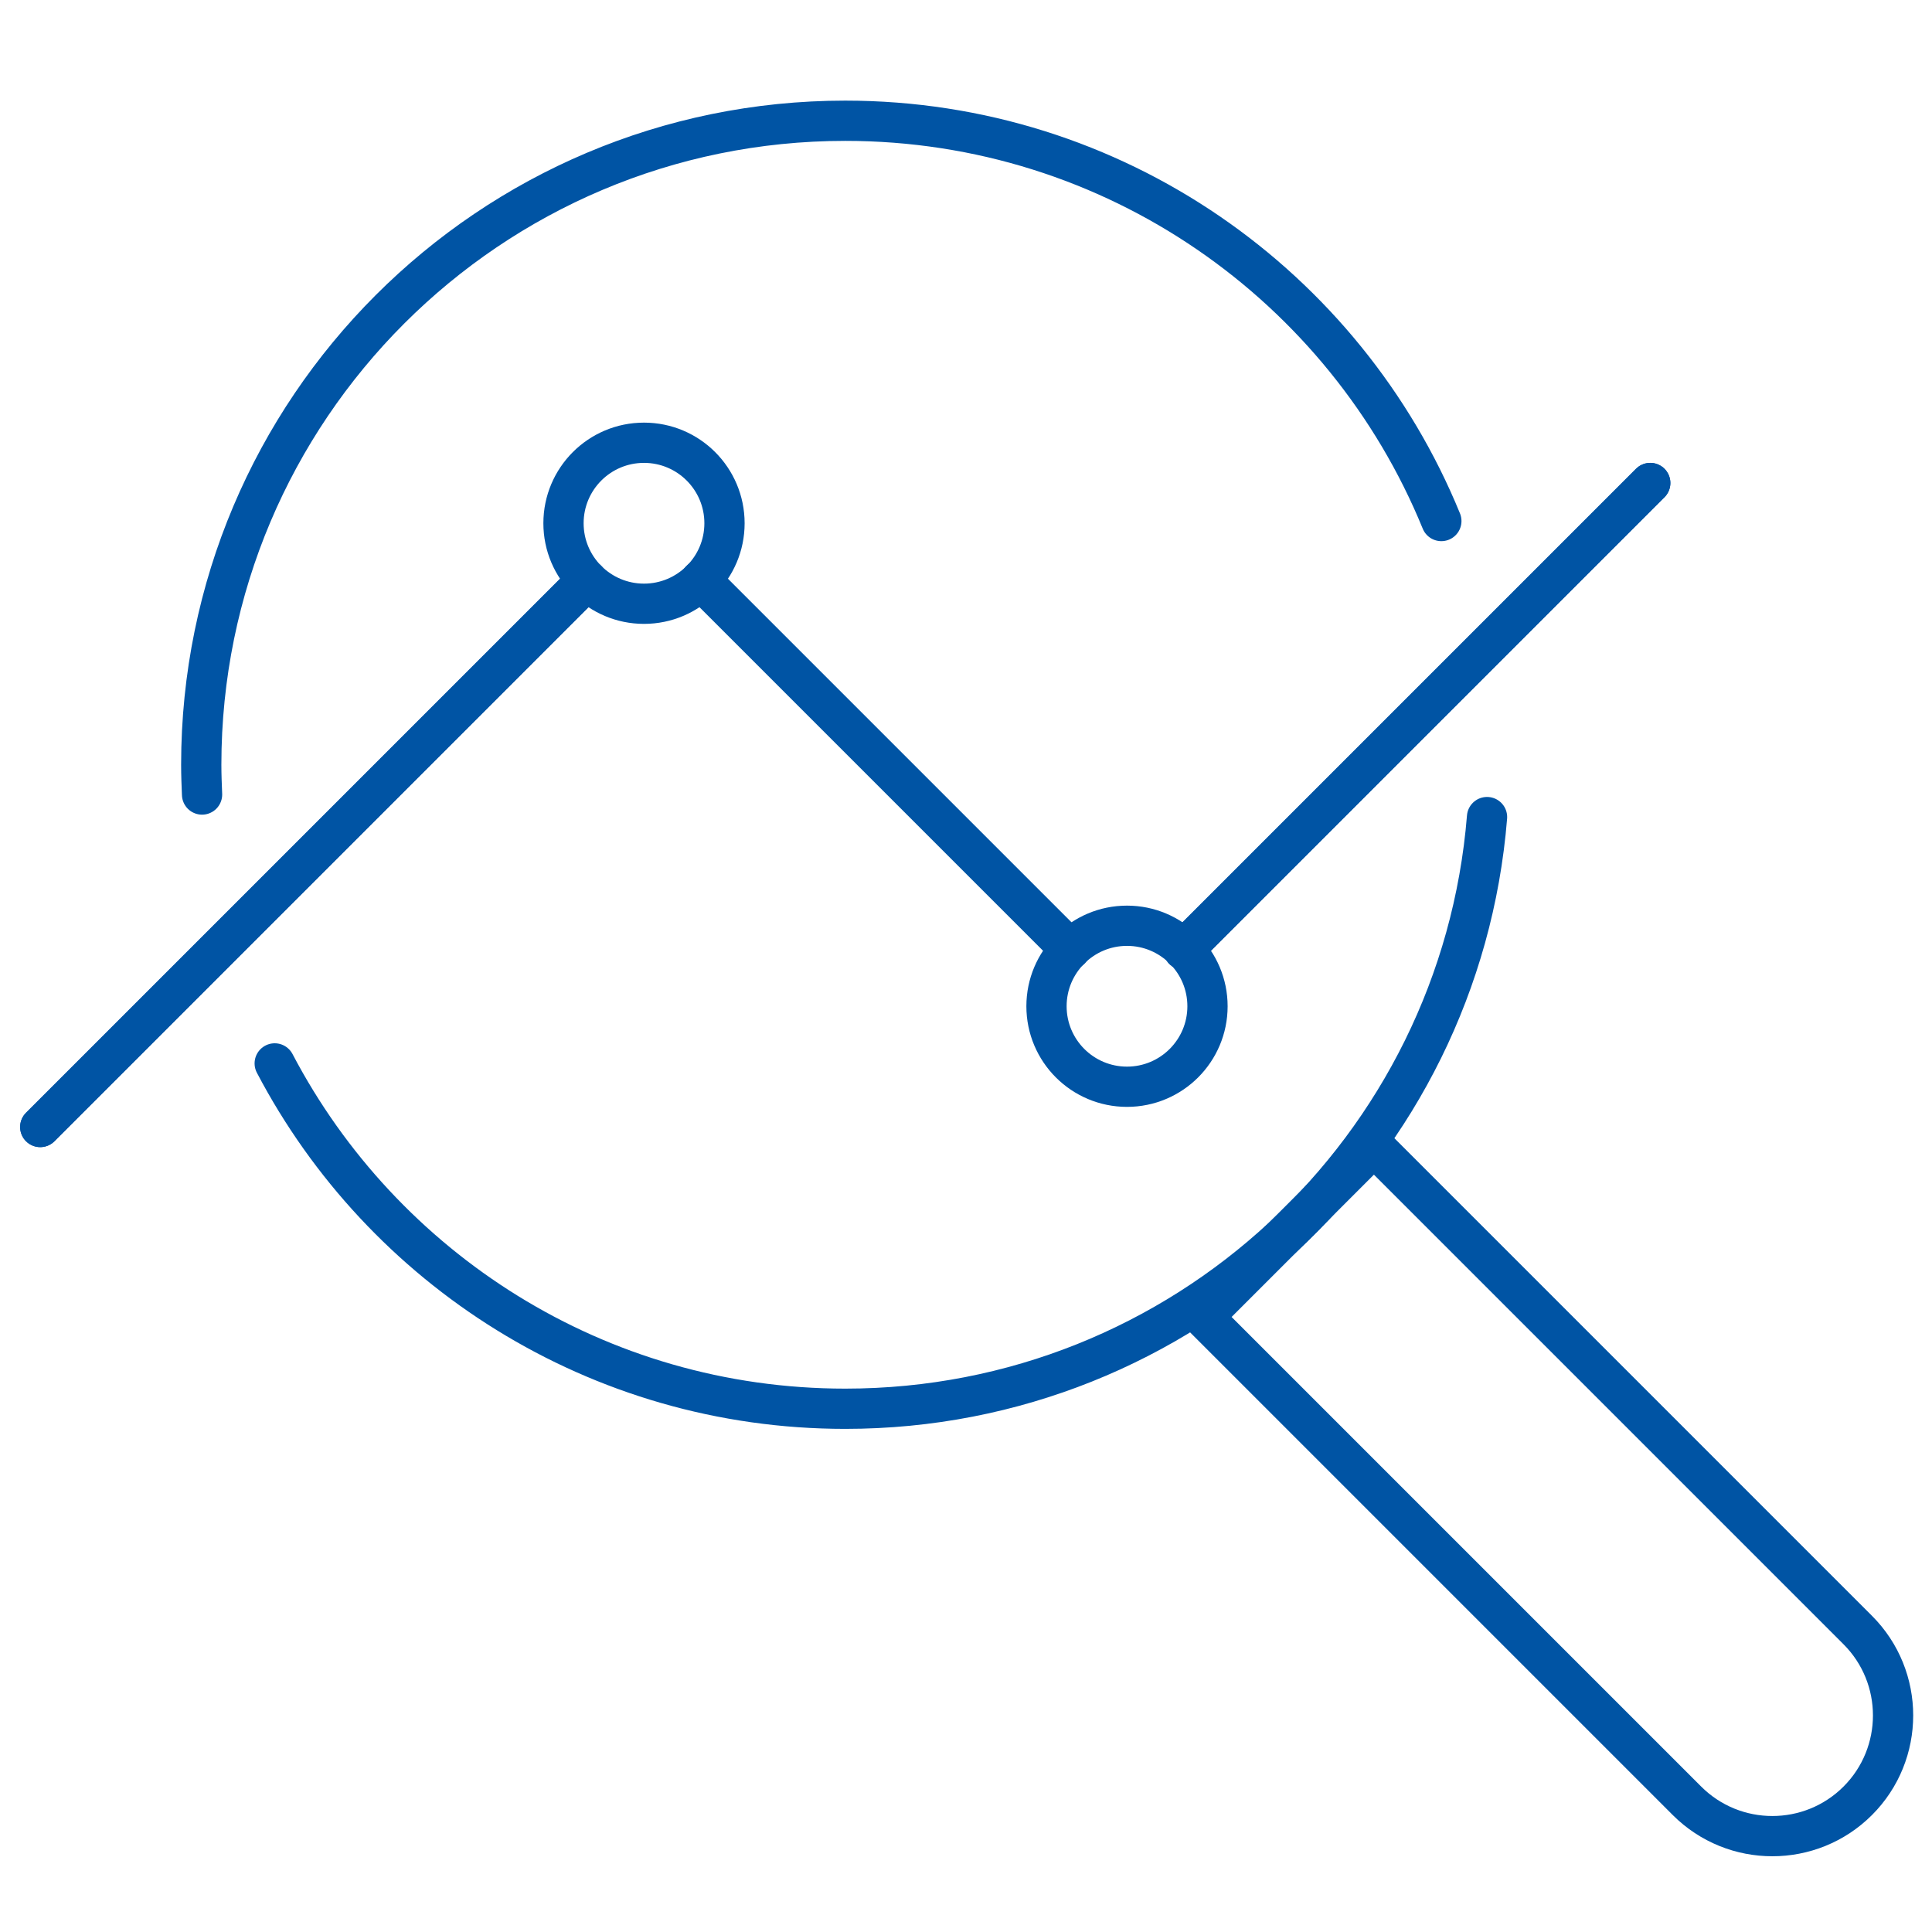 <?xml version="1.0" encoding="UTF-8"?><svg id="amputee-prvention-icon" xmlns="http://www.w3.org/2000/svg" width="96" height="96" viewBox="0 0 96 96"><defs><style>.cls-1{fill:none;stroke:#0054a4;stroke-linecap:round;stroke-linejoin:round;stroke-width:2px;}</style></defs><path class="cls-1" d="m72.17,55.34h12v34c0,3.31-2.69,6-6,6h0c-3.31,0-6-2.69-6-6v-34h0Z" transform="translate(-30.38 77.34) rotate(-45)"/><circle class="cls-1" cx="32" cy="26" r="4"/><circle class="cls-1" cx="56" cy="50" r="4"/><line class="cls-1" x1="2" y1="56" x2="29.17" y2="28.83"/><path class="cls-1" d="m13.65,52.84c5.35,10.2,16.03,17.16,28.35,17.16,16.8,0,30.56-12.94,31.89-29.4"/><path class="cls-1" d="m71.62,25.89c-4.77-11.67-16.24-19.89-29.62-19.89-17.67,0-32,14.33-32,32,0,.5.02.99.04,1.48"/><line class="cls-1" x1="58.81" y1="47.19" x2="82" y2="24"/><line class="cls-1" x1="2" y1="56" x2="29.17" y2="28.83"/><line class="cls-1" x1="34.82" y1="28.82" x2="53.18" y2="47.18"/><line class="cls-1" x1="58.81" y1="47.19" x2="82" y2="24"/></svg>